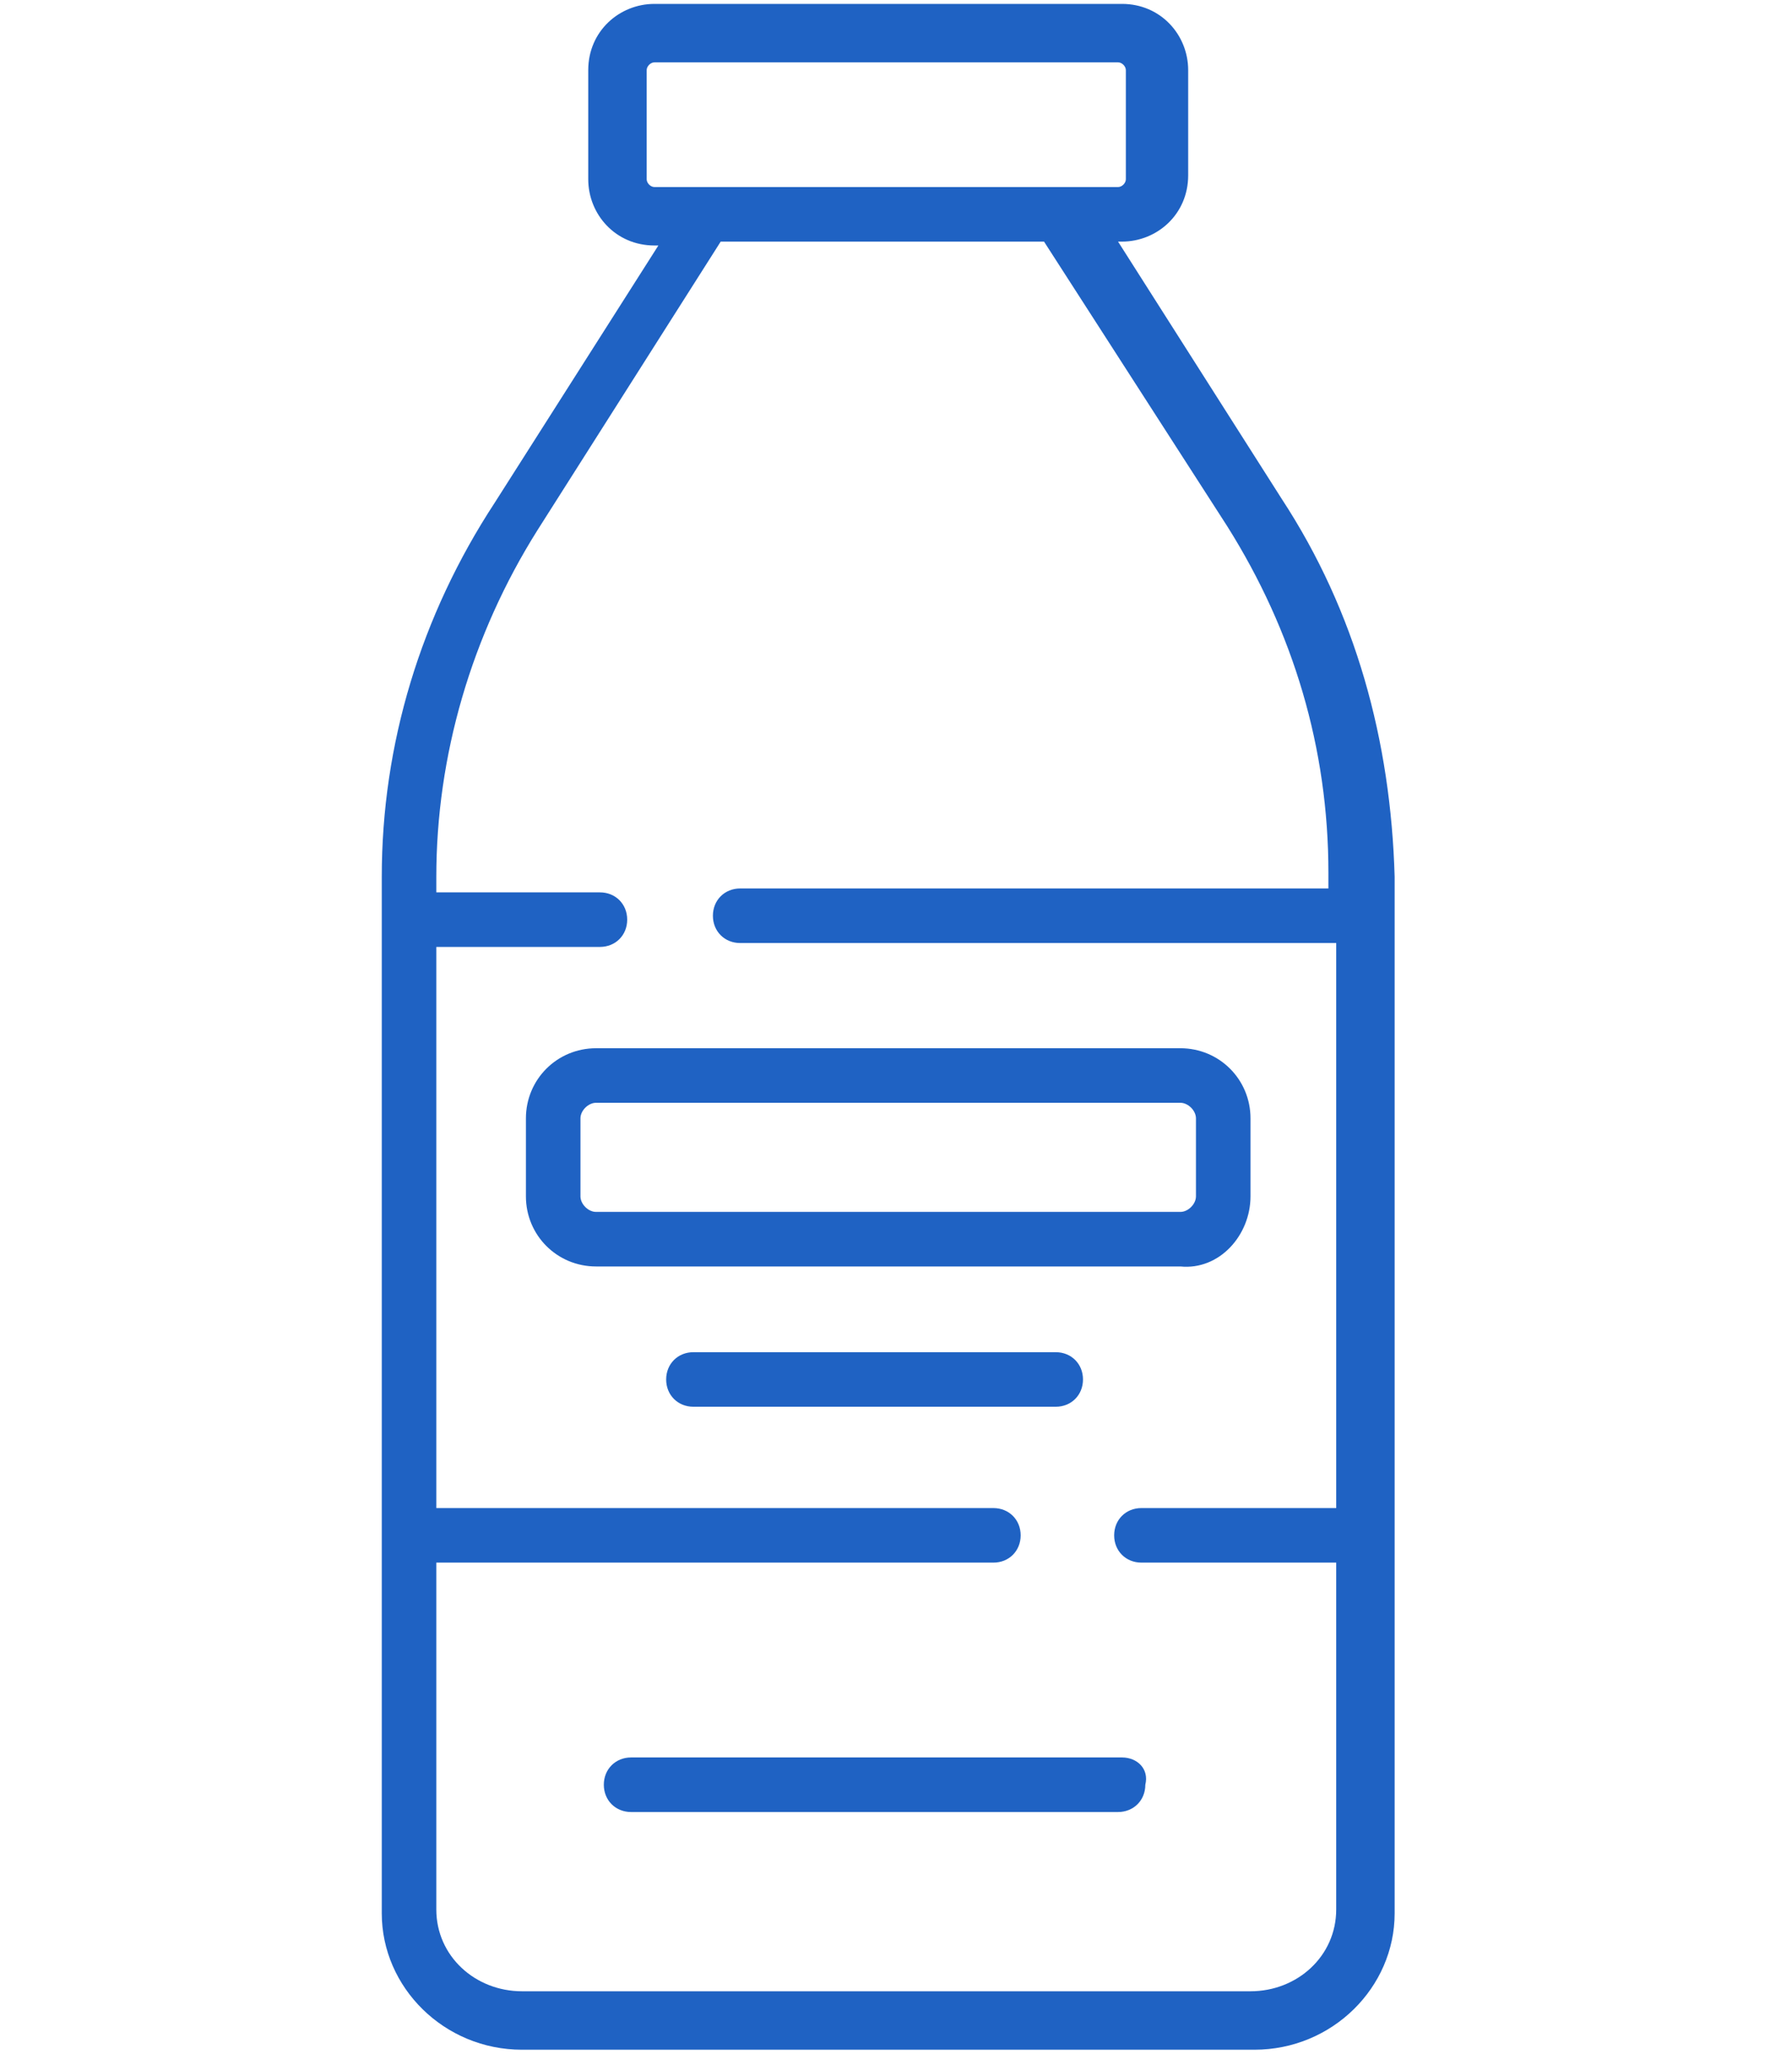 <?xml version="1.0" encoding="utf-8"?>
<!-- Generator: Adobe Illustrator 27.4.0, SVG Export Plug-In . SVG Version: 6.00 Build 0)  -->
<svg version="1.1" id="图层_1" xmlns="http://www.w3.org/2000/svg" xmlns:xlink="http://www.w3.org/1999/xlink" x="0px" y="0px"
	 viewBox="0 0 46 53" style="enable-background:new 0 0 46 53;" xml:space="preserve">
<style type="text/css">
	.st0{fill:#1F62C3;}
</style>
<g>
	<g>
		<path class="st0" d="M32.9,12.8l-4.2-6.6h0.1c0.9,0,1.7-0.7,1.7-1.7V1.8c0-0.9-0.7-1.7-1.7-1.7h-12c-0.9,0-1.7,0.7-1.7,1.7v2.8
			c0,0.9,0.7,1.7,1.7,1.7h0.1l-4.2,6.6c-1.9,2.9-2.9,6.2-2.9,9.6v26.6c0,1.9,1.6,3.5,3.6,3.5h18.8c2,0,3.6-1.6,3.6-3.5V22.5
			C35.7,19,34.8,15.7,32.9,12.8L32.9,12.8z M16.6,4.6V1.8c0-0.1,0.1-0.2,0.2-0.2h11.9c0.1,0,0.2,0.1,0.2,0.2v2.8
			c0,0.1-0.1,0.2-0.2,0.2H16.8C16.7,4.8,16.6,4.7,16.6,4.6L16.6,4.6z M32.1,51.1H13.4c-1.2,0-2.2-0.9-2.2-2.1v-8.9h14.3
			c0.4,0,0.7-0.3,0.7-0.7s-0.3-0.7-0.7-0.7H11.2V24.3h4.2c0.4,0,0.7-0.3,0.7-0.7c0-0.4-0.3-0.7-0.7-0.7h-4.2v-0.4
			c0-3.1,0.9-6.2,2.6-8.9l4.7-7.4h8.3l0,0l4.7,7.3c1.7,2.7,2.6,5.7,2.6,8.9v0.4H19c-0.4,0-0.7,0.3-0.7,0.7c0,0.4,0.3,0.7,0.7,0.7
			h15.3v14.5h-5c-0.4,0-0.7,0.3-0.7,0.7s0.3,0.7,0.7,0.7h5V49C34.3,50.2,33.3,51.1,32.1,51.1L32.1,51.1z"/>
		<path class="st0" d="M32.1,30.7v-2c0-1-0.8-1.8-1.8-1.8h-15c-1,0-1.8,0.8-1.8,1.8v2c0,1,0.8,1.8,1.8,1.8h15
			C31.3,32.6,32.1,31.7,32.1,30.7L32.1,30.7z M14.9,30.7v-2c0-0.2,0.2-0.4,0.4-0.4h15c0.2,0,0.4,0.2,0.4,0.4v2
			c0,0.2-0.2,0.4-0.4,0.4h-15C15.1,31.1,14.9,30.9,14.9,30.7L14.9,30.7z"/>
		<path class="st0" d="M27.8,35.4c0-0.4-0.3-0.7-0.7-0.7h-9.3c-0.4,0-0.7,0.3-0.7,0.7s0.3,0.7,0.7,0.7h9.3
			C27.5,36.1,27.8,35.8,27.8,35.4z"/>
		<path class="st0" d="M28.8,45.1H16.2c-0.4,0-0.7,0.3-0.7,0.7s0.3,0.7,0.7,0.7h12.5c0.4,0,0.7-0.3,0.7-0.7
			C29.5,45.4,29.2,45.1,28.8,45.1z"/>
	</g>
</g>
</svg>
